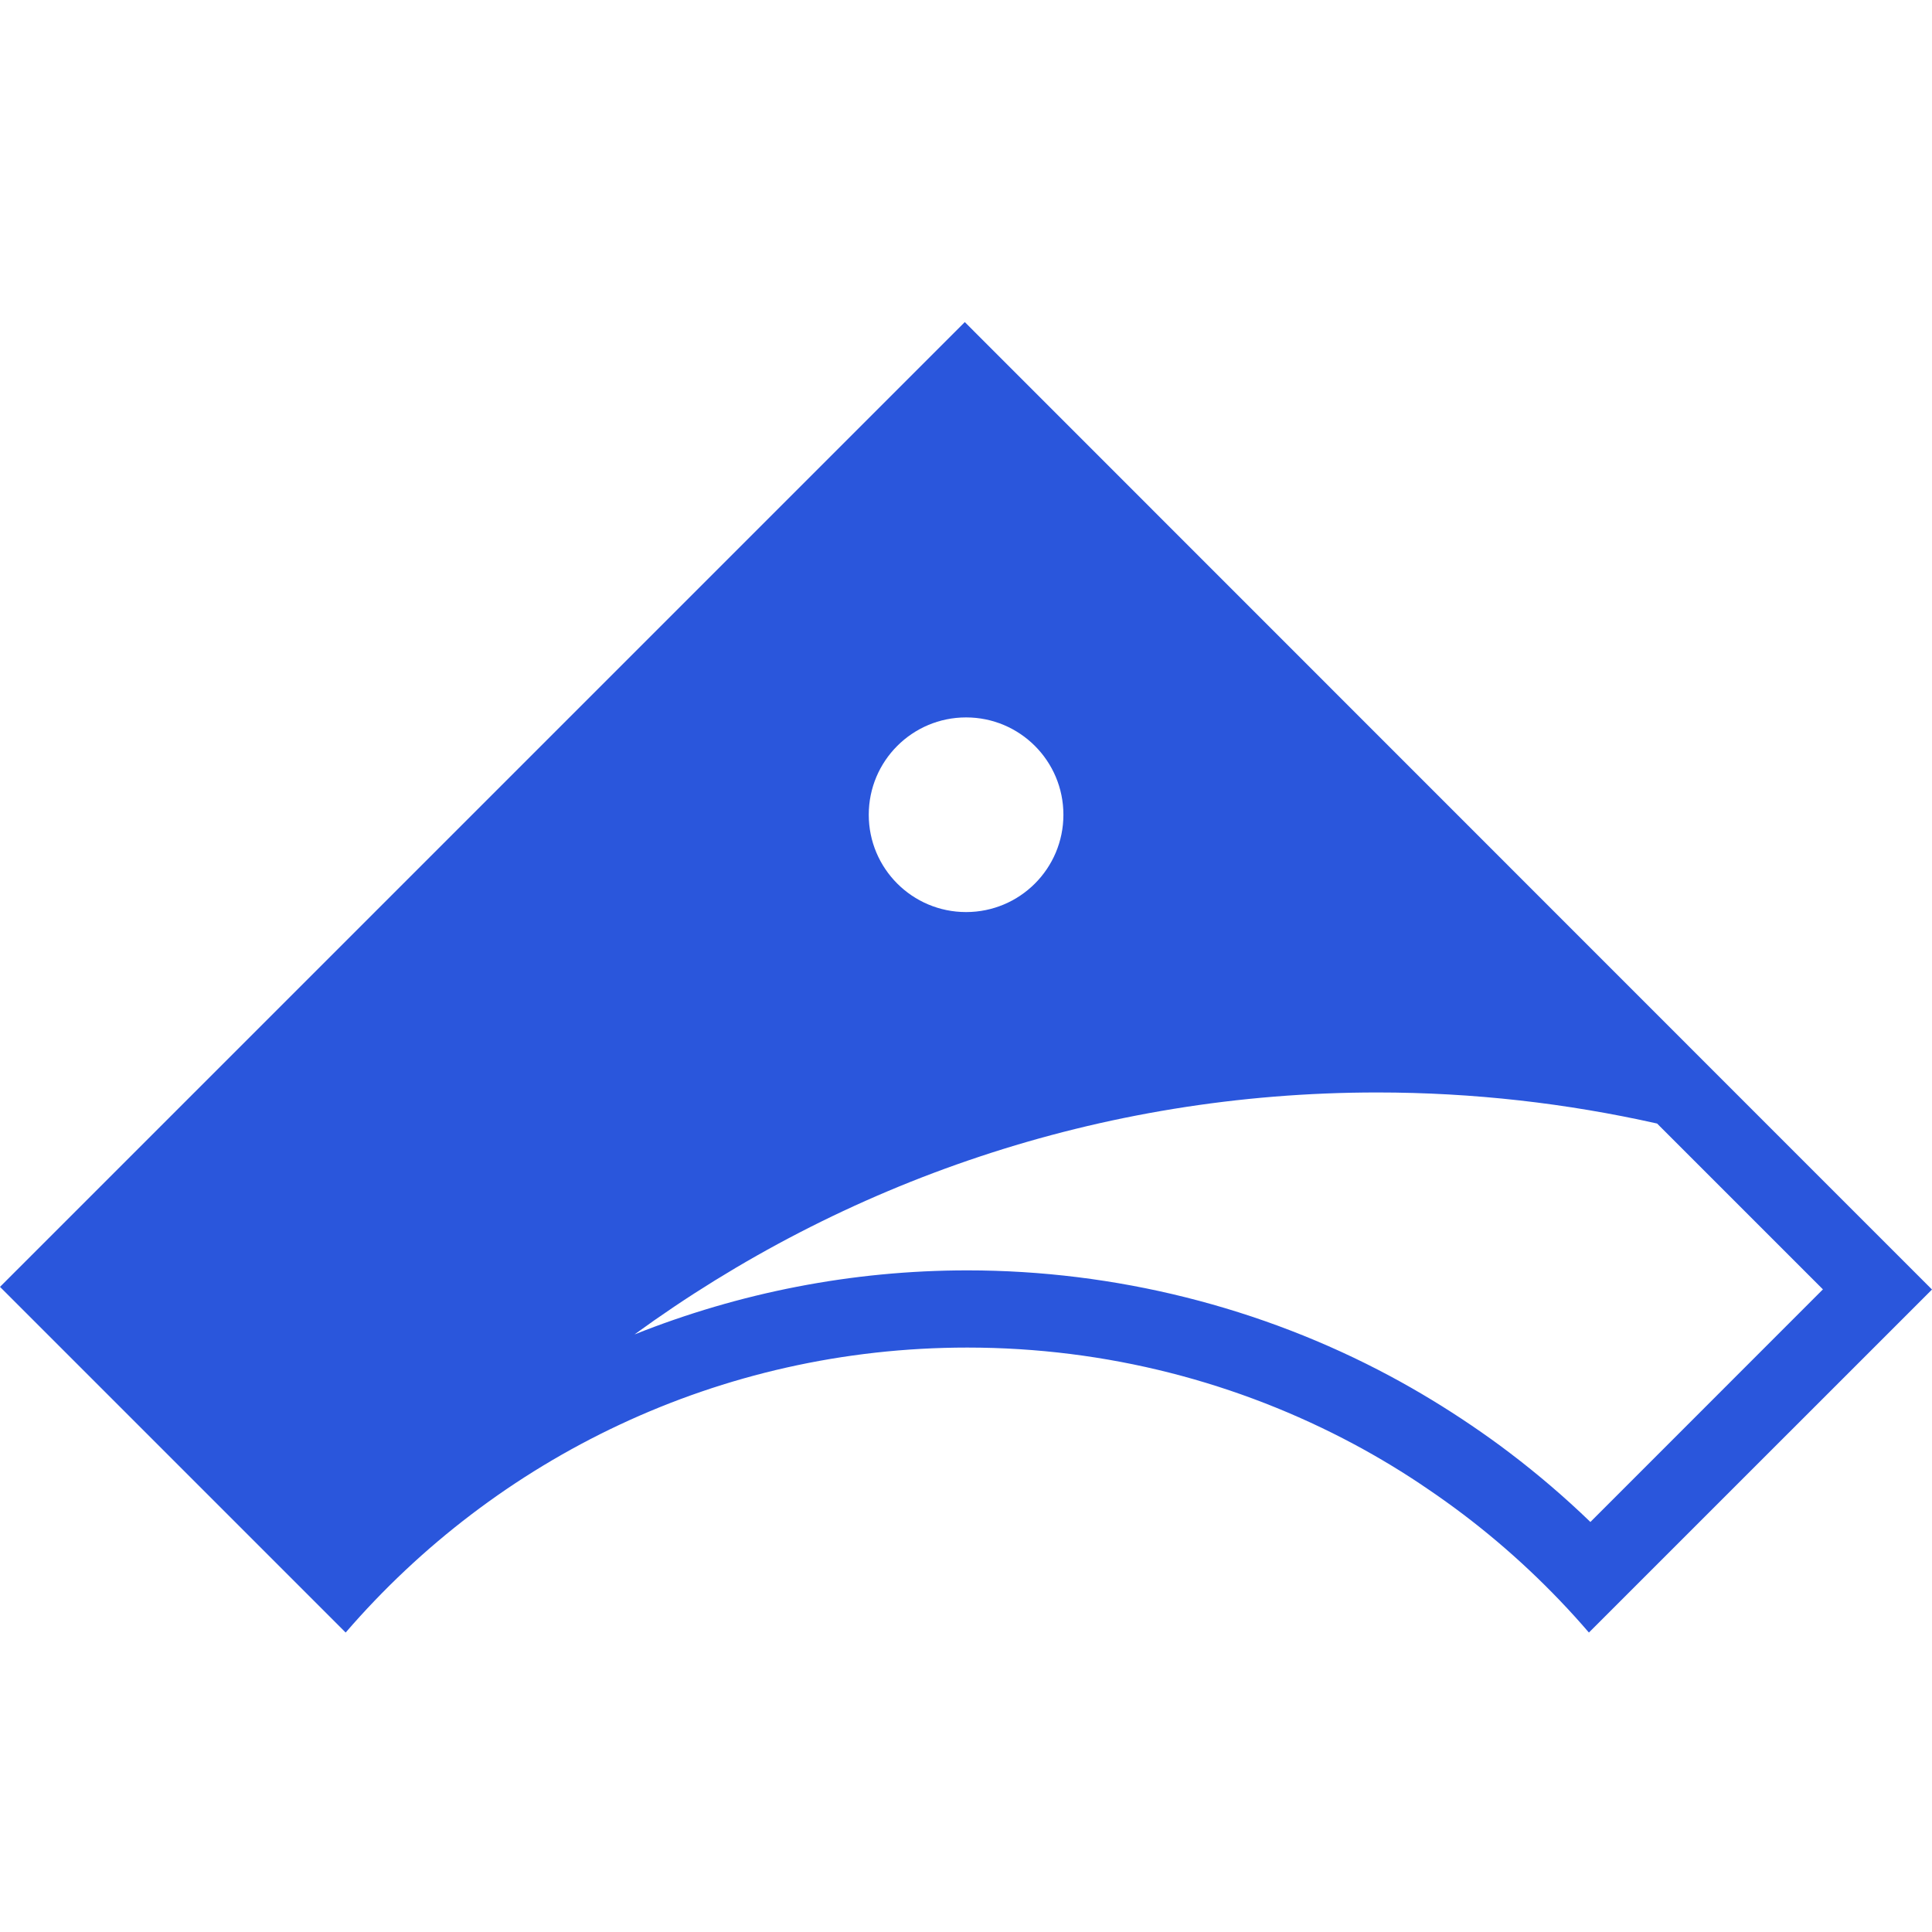 <svg width="24" height="24" viewBox="0 0 24 24" fill="none" xmlns="http://www.w3.org/2000/svg">
<path d="M11.985 4.001L0 15.986L4.262 20.248L4.294 20.28C6.164 18.113 8.929 16.74 12.017 16.74C13.753 16.74 15.388 17.175 16.819 17.94C17.136 18.11 17.444 18.296 17.741 18.5C17.89 18.601 18.035 18.705 18.178 18.813C18.749 19.246 19.272 19.738 19.738 20.28L24 16.019L22.505 14.524L11.985 4.001ZM12.001 8.912C12.669 8.912 13.21 9.453 13.21 10.121C13.21 10.789 12.669 11.33 12.001 11.33C11.333 11.33 10.792 10.789 10.792 10.121C10.792 9.453 11.333 8.912 12.001 8.912ZM19.757 18.907C19.441 18.602 19.106 18.315 18.757 18.05C18.601 17.931 18.441 17.817 18.279 17.707C17.955 17.487 17.616 17.281 17.271 17.096C15.666 16.236 13.849 15.781 12.017 15.781C10.583 15.781 9.183 16.058 7.882 16.577C10.473 14.69 13.659 13.571 17.109 13.571C18.304 13.571 19.467 13.706 20.585 13.957L21.827 15.199L22.645 16.017L19.756 18.907H19.757Z" fill="#2A56DC"/>
</svg>
